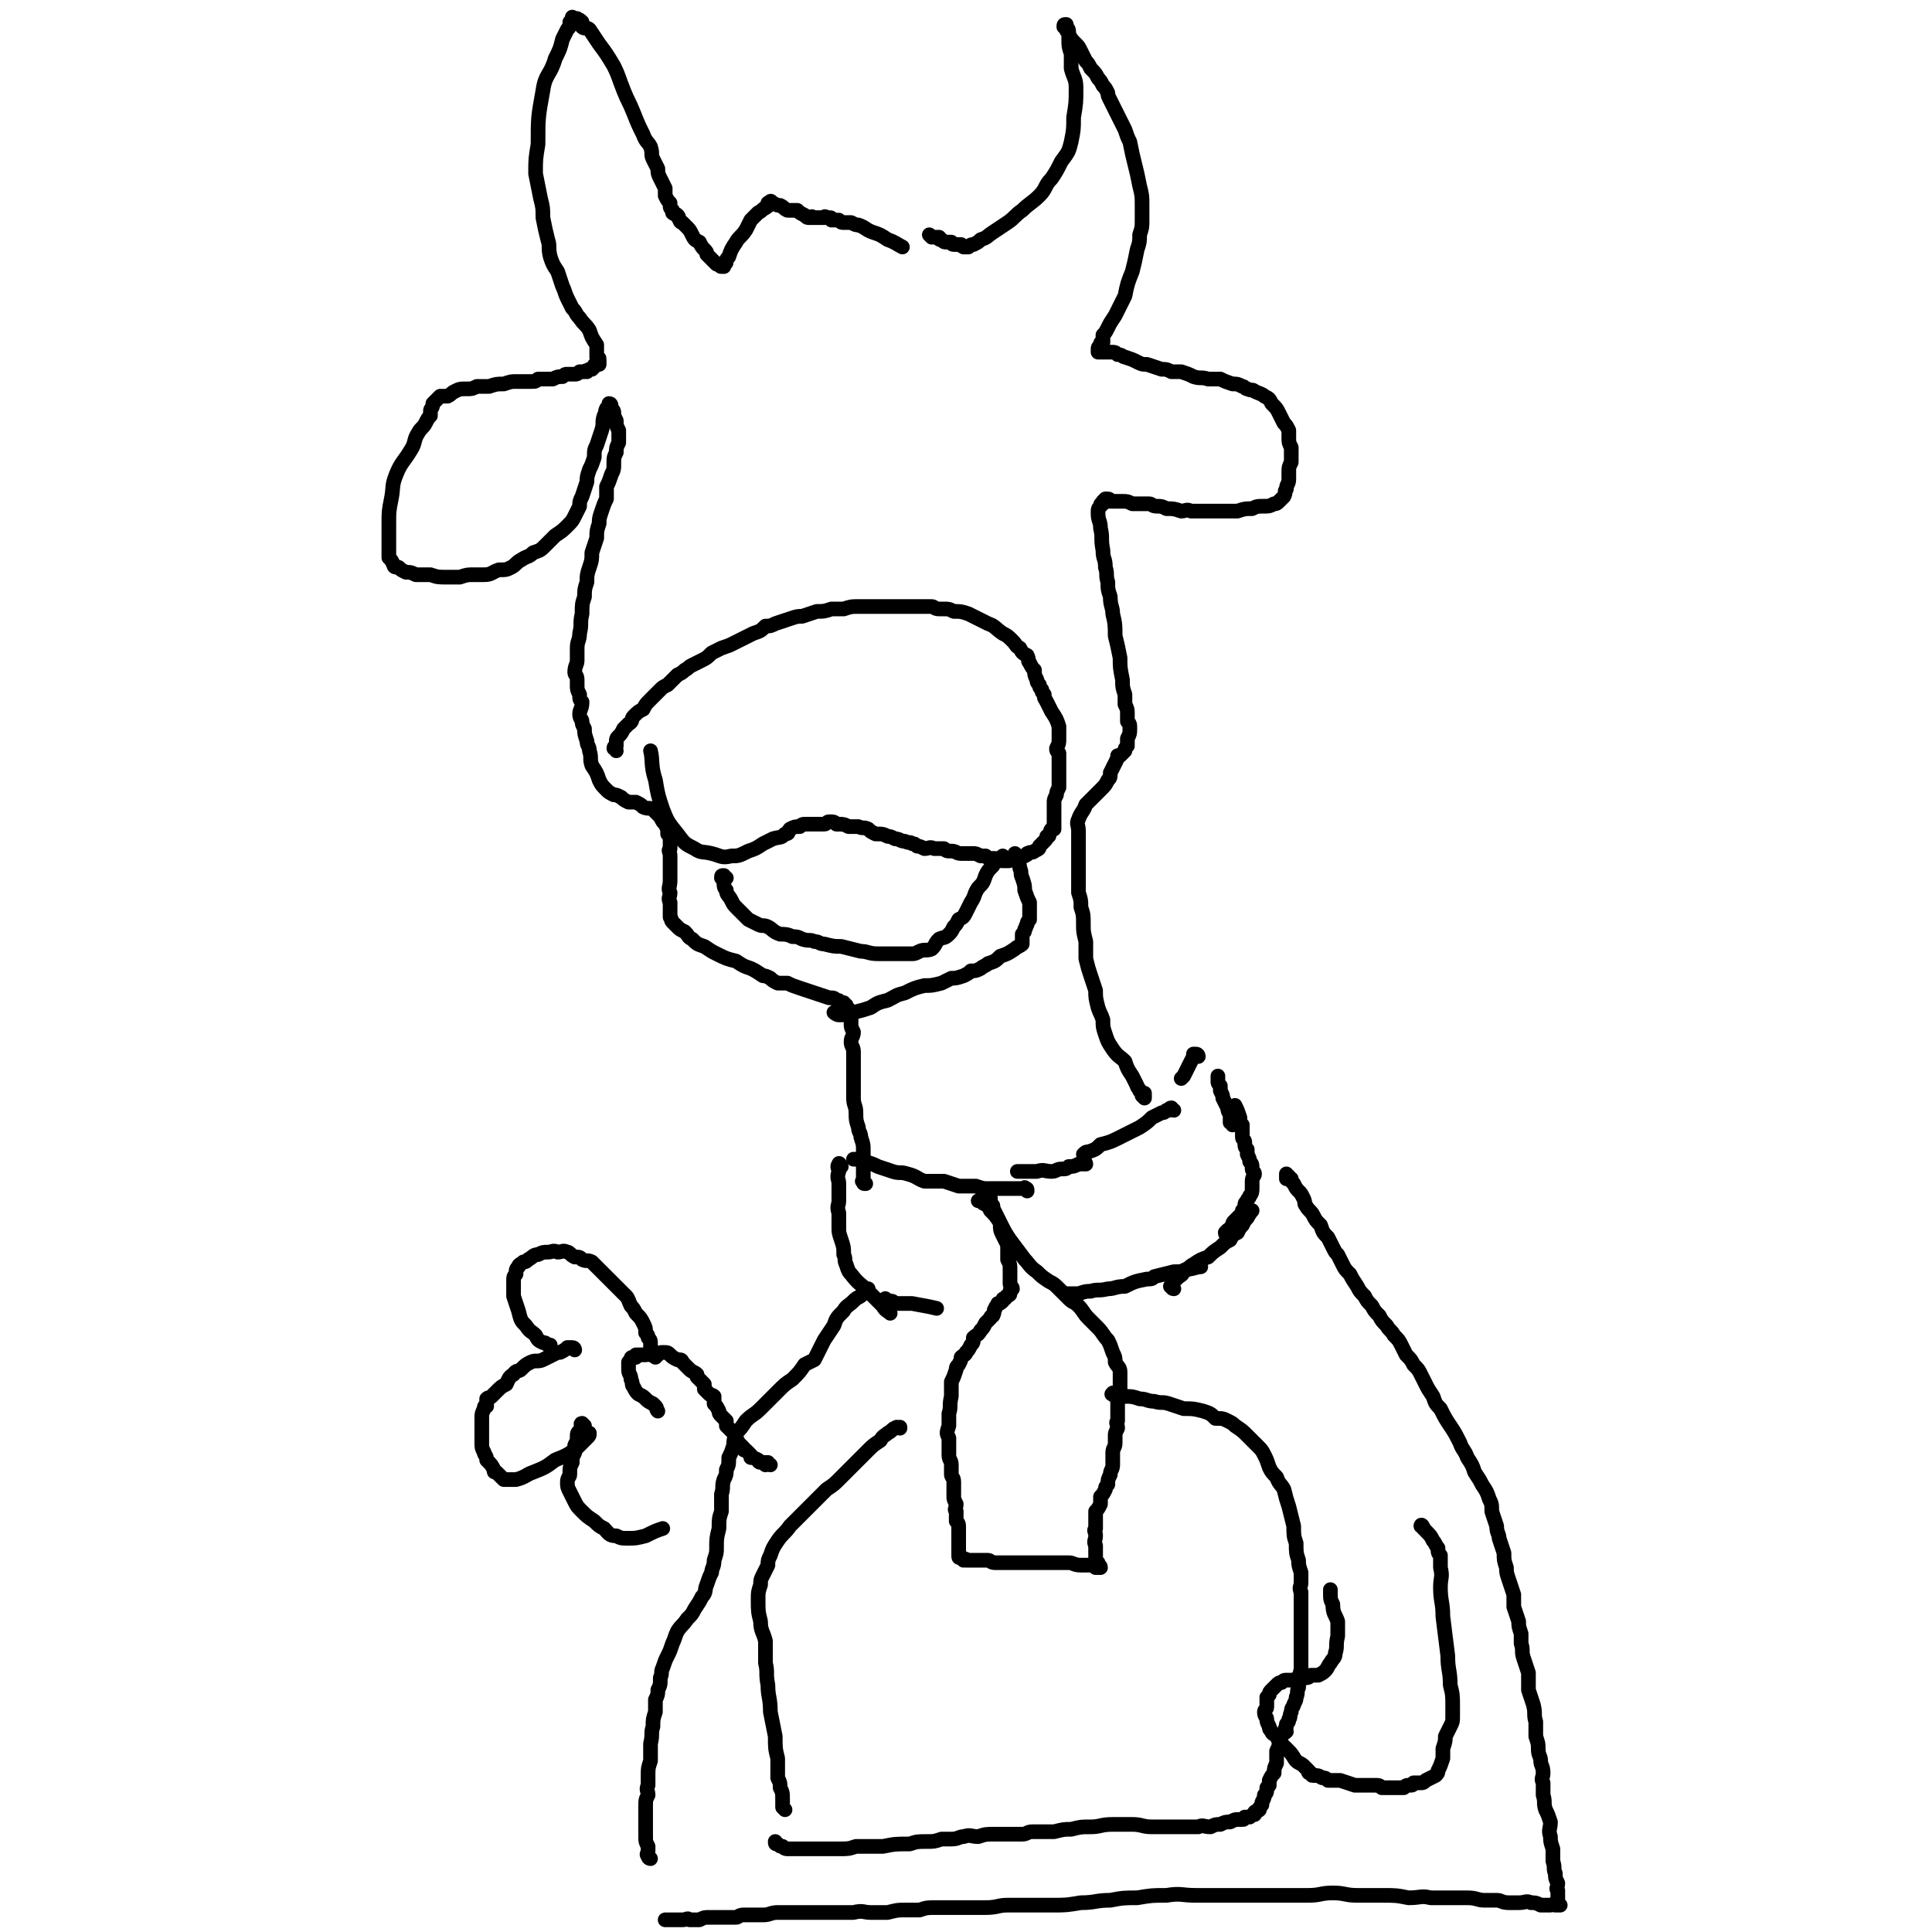 <svg viewBox='0 0 790 790' version='1.1' xmlns='http://www.w3.org/2000/svg' xmlns:xlink='http://www.w3.org/1999/xlink'><g fill='none' stroke='#000000' stroke-width='6' stroke-linecap='round' stroke-linejoin='round'><path d='M266,760c0,0 -1,0 -1,-1 0,0 0,0 0,0 -1,-1 0,-1 0,-2 0,-1 0,-1 0,-2 -1,-2 -1,-2 -1,-4 0,-2 0,-2 0,-4 0,-2 0,-2 0,-5 0,-2 0,-2 0,-3 0,-3 0,-3 1,-5 0,-2 -1,-2 0,-4 0,-2 0,-2 0,-4 0,-3 0,-3 1,-6 0,-4 0,-4 0,-7 1,-4 0,-4 1,-7 0,-3 0,-3 1,-6 0,-3 0,-3 0,-5 1,-2 1,-2 1,-4 1,-2 1,-2 1,-5 1,-2 0,-2 1,-4 1,-3 1,-3 2,-5 1,-2 1,-2 2,-5 1,-2 1,-3 2,-5 2,-3 2,-2 4,-5 2,-2 2,-2 3,-4 2,-3 2,-3 3,-5 2,-2 1,-3 2,-5 1,-3 1,-3 2,-5 0,-2 1,-2 1,-5 1,-3 1,-3 1,-5 0,-4 0,-4 1,-8 0,-4 0,-4 1,-7 0,-4 0,-4 0,-7 1,-3 0,-3 1,-6 1,-2 1,-2 1,-4 1,-2 1,-2 1,-5 1,-2 1,-2 2,-5 0,-2 0,-2 1,-5 2,-2 2,-2 4,-5 3,-3 3,-2 6,-5 4,-4 4,-4 7,-7 3,-3 3,-3 6,-5 3,-3 3,-3 5,-6 2,-1 2,-1 4,-2 1,-2 1,-2 2,-4 1,-2 1,-2 2,-4 2,-3 2,-3 4,-6 1,-3 1,-3 4,-6 1,-2 2,-2 4,-4 2,-2 2,-1 4,-3 0,0 0,0 1,-1 0,-1 1,-1 1,-1 '/><path d='M528,482c-1,0 -1,-1 -1,-1 -1,0 -1,1 -1,1 0,-1 0,-2 0,-2 0,0 1,1 1,2 1,1 1,1 2,2 1,2 1,2 2,3 1,1 1,1 2,3 1,2 0,2 1,3 1,2 2,2 3,4 1,2 1,2 3,4 1,3 1,3 3,5 1,2 1,2 2,4 1,2 1,2 2,3 1,2 1,2 2,4 1,2 1,2 3,4 1,2 1,2 3,5 1,2 1,2 3,4 1,2 1,2 3,4 1,2 1,2 3,4 1,2 1,2 3,4 1,2 2,2 3,4 2,2 2,2 3,4 1,2 1,2 2,4 2,2 2,2 3,4 2,2 2,2 3,4 1,2 1,2 2,4 1,2 1,2 3,5 1,3 1,3 3,5 2,4 2,4 4,7 2,3 2,3 4,7 1,3 2,3 3,6 2,3 2,3 3,6 2,3 2,3 3,5 2,3 2,3 3,6 1,2 1,2 1,5 1,3 1,3 2,6 0,3 1,3 1,5 1,3 1,3 2,6 0,3 0,3 1,6 0,2 0,2 1,5 1,3 1,3 2,6 0,3 0,3 0,5 1,3 1,3 2,6 0,2 0,2 1,5 0,2 0,2 0,4 1,3 0,3 1,6 1,3 1,3 2,6 0,3 0,3 0,7 1,3 1,3 2,6 1,4 0,4 1,7 0,3 0,3 0,6 1,3 1,3 1,5 0,3 1,3 1,5 0,2 1,2 1,5 0,2 -1,2 0,4 0,3 0,3 0,5 1,3 0,3 1,6 1,2 1,2 2,5 0,3 -1,3 0,6 0,2 0,2 1,5 0,2 0,2 0,5 1,3 0,3 1,5 0,2 0,2 1,4 0,2 -1,2 0,3 0,2 0,2 0,3 0,1 0,1 0,3 0,0 0,0 0,0 1,0 1,0 1,0 0,0 0,0 -1,0 -1,0 0,0 -1,0 -1,-1 -1,0 -2,0 -1,0 -1,0 -1,0 -2,0 -2,0 -3,0 -2,-1 -2,-1 -4,-1 -2,-1 -2,0 -5,0 -2,0 -2,0 -4,0 -3,0 -3,-1 -5,-1 -2,0 -2,0 -5,0 -3,0 -3,-1 -7,-1 -3,0 -3,0 -6,0 -5,0 -4,0 -9,0 -4,-1 -4,0 -9,0 -5,-1 -5,-1 -11,-1 -5,0 -5,0 -10,0 -5,0 -5,-1 -10,-1 -5,0 -5,1 -10,1 -6,0 -6,0 -12,0 -5,0 -5,0 -10,0 -6,0 -6,0 -11,0 -7,0 -7,0 -13,0 -6,0 -6,-1 -12,0 -6,0 -6,0 -12,1 -5,0 -6,0 -11,1 -6,0 -6,1 -12,1 -6,1 -6,1 -12,1 -5,0 -5,0 -9,0 -5,0 -5,0 -9,0 -4,0 -4,1 -9,1 -3,0 -3,0 -7,0 -3,0 -3,0 -7,0 -3,0 -3,0 -6,0 -4,0 -4,0 -7,1 -3,0 -3,0 -6,0 -3,0 -3,0 -7,1 -3,0 -3,0 -7,0 -3,0 -3,-1 -7,0 -3,0 -3,0 -6,0 -3,0 -3,0 -6,0 -3,0 -3,0 -6,0 -3,0 -3,0 -6,0 -3,0 -3,0 -7,0 -3,0 -3,1 -6,1 -2,0 -2,0 -4,0 -2,0 -2,0 -4,0 -2,0 -2,1 -3,1 -2,0 -2,0 -4,0 -2,0 -2,0 -3,0 -2,0 -2,0 -4,0 -2,0 -2,0 -4,1 -2,0 -2,0 -4,0 -1,-1 -1,0 -3,0 -2,0 -2,0 -4,0 -1,0 -1,0 -2,0 -1,0 -1,0 -1,0 '/><path d='M344,477c0,0 -1,-2 -1,-1 -1,1 0,2 0,3 -1,3 0,3 0,5 0,4 0,4 0,7 0,2 -1,2 0,5 0,3 0,3 0,6 0,2 0,2 1,5 1,3 1,3 1,6 1,2 0,2 1,4 1,3 1,3 2,4 3,4 4,4 7,7 3,3 3,3 6,6 1,2 2,2 3,3 '/><path d='M363,532c0,0 -1,-1 -1,-1 0,0 1,1 2,1 1,0 1,0 2,1 3,0 3,0 7,0 5,1 6,1 10,2 '/><path d='M437,530c0,0 -1,-1 -1,-1 0,0 1,0 2,0 2,0 2,0 3,0 3,-1 3,-1 5,-1 3,-1 3,0 7,-1 3,0 3,-1 7,-1 4,-2 4,-2 9,-3 2,0 2,0 3,-1 4,-1 4,-1 8,-2 3,0 3,0 5,-1 3,0 4,-1 6,-1 '/><path d='M480,527c-1,0 -1,-1 -1,-1 -1,0 0,0 0,0 0,-1 0,-1 0,-1 1,-1 1,-1 2,-2 2,-2 2,-1 3,-3 2,-1 2,-2 4,-3 3,-2 3,-2 6,-3 2,-2 2,-2 5,-4 2,-2 2,-2 4,-3 1,-2 1,-2 3,-3 1,-2 1,-2 2,-3 1,-2 1,-2 2,-3 1,-2 2,-3 2,-3 '/><path d='M502,505c0,0 -1,0 -1,-1 0,0 0,0 1,-1 0,0 0,0 1,0 0,-1 0,-1 1,-2 0,-1 0,-1 1,-2 1,-1 1,-1 2,-2 1,-1 1,-1 1,-2 1,-1 1,-1 1,-2 0,-1 0,-1 1,-2 0,-1 1,-1 1,-2 1,-1 1,-2 1,-3 0,-2 0,-2 0,-3 0,-2 1,-2 1,-3 0,-1 -1,-1 -1,-2 0,-2 0,-2 -1,-3 0,-1 0,-1 -1,-3 0,-1 0,-1 0,-2 -1,-1 -1,-1 -1,-3 0,-1 -1,-1 -1,-2 0,-1 0,-1 0,-2 0,-2 0,-2 0,-3 -1,-1 -1,-1 -1,-3 -1,-3 -1,-3 -2,-5 '/><path d='M504,460c0,-1 0,-1 -1,-1 0,-1 0,-1 0,-1 0,-1 0,-1 0,-2 0,-1 -1,-1 -1,-3 -1,-2 -1,-2 -2,-4 0,-1 0,-1 -1,-3 0,-1 0,-1 0,-2 -1,-1 -1,-1 -1,-2 0,-1 0,-2 0,-2 '/><path d='M490,432c0,0 0,-1 -1,-1 0,0 0,0 -1,0 0,1 0,1 0,1 -1,2 -1,2 -2,4 -1,2 -1,2 -2,4 -1,1 -1,1 -1,1 '/><path d='M480,454c-1,0 -1,-1 -1,-1 -1,0 -1,1 -1,1 -1,0 -1,0 -1,0 -1,1 -1,1 -2,1 -2,1 -2,1 -4,2 -2,2 -2,2 -5,4 -4,2 -4,2 -8,4 -4,2 -4,2 -8,3 -2,2 -2,2 -5,3 -1,0 -1,0 -2,1 0,0 0,0 0,0 '/><path d='M444,476c0,0 0,-1 -1,-1 0,0 0,0 0,1 -1,0 -1,-1 -1,0 -1,0 -1,0 -1,0 -2,1 -2,1 -4,1 -1,1 -1,1 -3,1 -2,0 -2,1 -4,1 -3,0 -3,-1 -6,0 -3,0 -3,0 -6,0 -1,0 -2,0 -2,0 '/><path d='M420,487c0,-1 0,-1 -1,-1 0,-1 0,0 0,0 -1,0 -1,0 -3,0 0,0 0,0 -1,0 -1,0 -1,0 -2,0 -1,0 -1,0 -2,0 -1,0 -1,0 -3,0 -2,0 -2,0 -4,0 -2,0 -2,0 -5,-1 -3,0 -3,0 -7,0 -3,-1 -3,-1 -6,-2 -4,0 -4,0 -8,0 -3,-1 -3,-2 -7,-3 -3,-1 -3,0 -6,-1 -3,-1 -3,-1 -6,-2 -2,-1 -2,-1 -5,-2 -3,-1 -4,-1 -5,-1 '/><path d='M321,740c0,0 0,0 -1,-1 0,0 0,0 0,0 0,-1 0,-1 0,-1 0,-1 0,-1 0,-2 0,-3 0,-3 -1,-5 0,-2 0,-2 -1,-4 0,-4 0,-4 0,-8 -1,-4 -1,-4 -1,-9 -1,-5 -1,-5 -2,-10 0,-6 -1,-6 -1,-11 -1,-5 0,-5 -1,-9 0,-5 0,-5 0,-9 -1,-4 -2,-4 -2,-8 -1,-4 -1,-4 -1,-9 0,-3 0,-3 1,-6 0,-2 0,-2 1,-4 1,-2 1,-2 2,-4 0,-2 0,-2 1,-4 1,-3 1,-3 3,-6 2,-3 3,-3 5,-6 2,-2 2,-2 4,-4 2,-2 2,-2 4,-4 2,-2 2,-2 3,-3 2,-2 2,-2 4,-4 3,-2 3,-2 5,-4 3,-3 3,-3 6,-6 3,-3 3,-3 6,-6 2,-2 2,-2 5,-4 1,-2 2,-2 3,-3 2,-1 2,-2 3,-2 1,-1 1,0 2,0 0,-1 0,0 0,0 '/><path d='M456,571c-1,-1 -2,-1 -1,-1 0,-1 0,0 2,0 1,0 1,0 3,1 3,0 3,0 6,1 3,0 3,1 6,1 3,1 3,0 6,1 3,1 3,1 6,2 4,0 4,0 8,1 3,1 3,1 5,3 3,0 3,0 5,1 2,1 2,1 3,2 3,2 3,2 5,4 2,2 2,2 4,4 2,2 2,2 3,4 1,2 1,2 2,5 1,2 1,2 3,4 1,3 2,3 3,5 1,4 1,4 2,7 1,4 1,4 2,8 0,4 0,4 1,7 0,4 0,4 1,7 0,2 0,2 1,5 0,2 0,2 0,4 0,2 -1,2 0,4 0,2 0,2 0,5 0,3 0,3 0,6 0,3 0,3 0,6 0,2 0,2 0,4 0,3 0,3 0,6 0,3 0,3 0,5 -1,2 0,2 0,4 -1,1 -1,1 -1,3 -1,2 0,2 -1,4 0,1 0,1 -1,3 0,1 -1,1 -1,3 -1,2 0,2 -1,3 0,1 0,1 -1,2 0,1 0,1 0,1 -1,1 0,1 0,2 -1,1 -2,1 -2,2 -1,1 -1,1 -1,2 0,2 0,2 -1,4 0,2 0,2 0,5 -1,2 -1,2 -1,4 -1,1 -1,1 -2,3 0,1 0,1 0,2 -1,1 -1,1 -1,1 0,2 0,2 -1,3 0,1 0,1 -1,3 0,1 0,1 0,1 -1,1 -1,1 -1,2 -1,1 -1,0 -2,1 0,1 0,1 0,1 -1,0 -1,0 -2,1 -1,0 -1,0 -2,0 -1,1 0,1 -1,1 0,0 -1,0 -2,0 -1,0 -1,0 -3,1 -2,0 -2,0 -4,1 -2,0 -2,0 -4,1 -3,0 -3,-1 -5,0 -2,0 -2,0 -4,0 -2,0 -2,0 -3,0 -3,0 -3,0 -5,0 -4,0 -4,0 -7,0 -4,0 -4,-1 -8,-1 -4,0 -4,0 -8,0 -5,0 -5,1 -9,1 -4,0 -4,0 -8,1 -3,0 -3,0 -7,1 -2,0 -2,0 -4,0 -3,0 -3,0 -5,0 -2,0 -2,1 -4,1 -2,0 -2,0 -5,0 -3,0 -3,0 -6,0 -4,0 -4,0 -7,1 -3,0 -3,-1 -6,0 -2,0 -2,1 -5,1 -2,0 -2,0 -4,0 -3,1 -3,1 -6,1 -4,0 -4,0 -7,1 -6,0 -6,0 -11,1 -6,0 -6,0 -11,0 -3,1 -3,1 -7,1 -2,0 -2,0 -4,0 -2,0 -2,0 -5,0 -1,0 -1,0 -3,0 -2,0 -2,0 -3,0 -3,0 -3,0 -5,0 -2,0 -2,0 -3,-1 -1,0 -1,0 -2,-1 -1,0 -1,0 -1,-1 '/><path d='M405,490c0,0 0,-1 -1,-1 0,0 0,0 0,1 0,0 0,0 1,1 0,1 0,1 1,2 0,1 0,1 1,3 1,2 1,2 2,4 0,3 0,3 1,5 1,2 1,2 2,4 0,3 0,3 0,6 1,2 1,2 1,4 0,2 0,2 0,4 0,1 0,1 0,2 0,1 1,1 1,2 0,0 -1,0 -1,1 0,1 0,1 0,1 0,1 -1,0 -1,1 -1,0 0,0 -1,1 -1,0 -1,0 -1,1 -1,1 -1,1 -2,1 0,1 -1,1 -1,2 -1,1 0,1 -1,3 0,0 -1,0 -1,1 -1,1 -1,1 -2,2 -1,2 -1,2 -2,3 -1,2 -2,2 -3,3 0,2 0,2 -1,3 -1,2 -1,2 -2,3 0,1 -1,1 -2,2 0,1 0,1 -1,3 -1,1 -1,1 -1,2 -1,3 -1,3 -2,5 0,3 0,3 0,6 -1,4 0,4 -1,7 0,3 0,3 0,5 -1,3 -1,3 0,5 0,2 0,2 0,4 0,2 0,2 0,3 0,2 1,2 1,4 0,2 0,2 0,4 0,1 1,1 1,3 0,1 0,1 0,2 0,1 0,1 0,2 0,1 0,1 0,2 0,1 0,1 1,3 0,2 -1,2 0,3 0,2 0,2 0,4 1,1 1,1 1,3 0,1 0,1 0,3 0,2 0,2 0,3 0,2 0,2 0,3 0,0 0,0 0,1 0,1 0,1 0,1 0,0 0,0 0,0 0,1 0,1 1,1 1,0 1,0 1,1 1,0 1,-1 1,0 0,0 0,0 1,0 0,0 0,0 1,0 1,0 1,0 2,0 2,0 2,0 5,0 1,0 1,1 3,1 2,0 2,0 4,0 2,0 2,0 4,0 1,0 1,0 3,0 1,0 1,0 3,0 2,0 2,0 5,0 2,0 2,0 4,0 4,0 4,0 7,0 2,0 2,1 5,1 1,0 1,0 2,0 1,0 1,0 2,0 1,0 1,0 2,1 0,0 0,0 1,0 0,0 0,0 0,0 1,0 1,0 1,0 0,-1 -1,-1 -1,-1 0,0 0,0 0,-1 0,0 -1,0 -1,0 0,-2 0,-2 0,-3 0,-2 0,-2 0,-4 -1,-2 0,-2 0,-4 0,-2 -1,-2 0,-3 0,-2 0,-2 0,-4 0,-1 0,-1 0,-3 1,-1 1,-1 2,-3 0,-1 0,-1 0,-3 1,-1 1,-1 2,-3 0,-1 0,-1 1,-2 0,-2 0,-2 1,-4 0,-2 1,-2 1,-4 0,-3 0,-3 0,-5 0,-2 1,-2 1,-4 0,-1 0,-1 0,-3 0,-1 0,-1 1,-3 0,-2 -1,-2 0,-3 0,-3 0,-3 0,-5 0,-2 0,-2 0,-5 0,-1 1,-1 1,-3 0,-2 0,-2 0,-3 0,-2 0,-2 0,-4 0,-2 -1,-2 -2,-4 0,-2 0,-2 -1,-4 -1,-3 -1,-3 -2,-5 -2,-2 -2,-3 -4,-5 -2,-2 -2,-2 -4,-4 -2,-2 -2,-3 -4,-5 -2,-2 -2,-1 -4,-3 -2,-2 -2,-2 -4,-4 -2,-2 -2,-2 -4,-3 -3,-2 -3,-2 -5,-4 -3,-2 -3,-3 -5,-5 -3,-4 -3,-4 -6,-8 -2,-3 -2,-3 -4,-7 -2,-3 -2,-3 -4,-5 -1,-2 -1,-2 -3,-3 -1,-1 -1,-1 -2,-1 '/><path d='M315,599c-1,0 -1,-1 -1,-1 -1,0 -1,0 -1,1 0,0 0,0 0,0 -1,-1 0,-1 0,-1 -1,0 -1,0 -2,0 -1,0 -1,-1 -1,-1 -2,-1 -2,-1 -3,-1 0,-1 0,-1 0,-1 -1,-1 -1,-1 -2,-2 -1,0 -1,0 -1,-1 -1,-1 -1,-1 -2,-2 -1,-2 -1,-2 -1,-3 -1,-1 -1,-1 -2,-2 -1,-1 -1,-1 -2,-2 0,-1 0,-1 0,-2 -1,-1 -1,-1 -2,-2 -1,-1 -1,-1 -1,-2 -1,-2 -1,-2 -2,-3 0,-2 0,-2 0,-3 -1,-1 -1,0 -2,-1 -1,-1 -1,-1 -2,-2 0,-1 0,-1 0,-2 -1,-1 -1,-1 -1,-1 -1,-1 -1,-1 -2,-2 0,-1 0,-1 0,-1 -1,-1 -2,-1 -3,-2 -1,-1 -1,-1 -1,-1 -1,-1 -1,-1 -2,-2 0,0 0,-1 -1,-1 0,0 0,0 -1,0 -2,-1 -2,-1 -3,-2 -1,-1 -1,-1 -3,-1 -1,0 -1,0 -2,1 -1,0 -1,0 -3,0 -1,0 -1,-1 -2,0 -1,0 -1,0 -2,0 -1,0 -1,0 -1,0 0,0 -1,0 -1,0 0,0 0,1 0,1 -1,0 -1,0 -1,0 -1,0 -1,0 -1,1 0,0 0,0 0,0 -1,1 -1,1 -1,1 0,2 0,2 0,3 0,2 1,2 1,4 1,2 0,2 1,3 1,2 1,2 2,3 2,1 2,1 3,2 1,1 1,1 3,2 0,0 0,0 1,1 1,1 0,1 1,2 0,0 0,0 0,0 '/><path d='M268,555c0,0 -1,-1 -1,-1 0,0 1,-1 1,-1 -1,0 -1,1 -1,1 0,-1 0,-1 0,-1 -1,-1 -1,-1 -1,-2 0,-1 0,-1 0,-1 0,-2 0,-2 -1,-3 0,-1 0,-1 -1,-2 0,-2 0,-2 -1,-4 -1,-2 -1,-2 -3,-4 -1,-2 -1,-2 -2,-3 -1,-2 -1,-3 -2,-4 -2,-2 -2,-2 -4,-4 -2,-2 -2,-2 -4,-4 -2,-2 -2,-2 -3,-3 -2,-2 -2,-2 -3,-3 -2,-1 -2,0 -4,-1 -1,-1 -1,-1 -3,-1 -2,-1 -2,-2 -3,-2 -2,-1 -2,0 -4,0 -2,-1 -2,0 -4,0 -2,0 -2,0 -4,1 -2,0 -2,1 -4,2 -1,1 -1,1 -2,1 -1,1 -2,1 -2,2 -1,1 -1,1 -1,3 -1,1 -1,1 -1,3 0,3 0,3 0,6 1,3 1,3 2,6 1,4 1,4 3,6 2,3 2,2 4,4 1,2 1,2 3,3 1,0 1,0 2,1 1,0 1,0 1,0 '/><path d='M235,552c0,0 0,-1 -1,-1 0,0 0,0 -1,0 0,0 0,0 -1,0 -1,1 -1,1 -3,2 -1,0 -1,0 -3,1 -2,1 -2,1 -4,2 -2,1 -3,0 -5,1 -2,1 -2,1 -4,3 -1,1 -2,0 -3,2 -2,1 -2,2 -3,4 -2,1 -2,1 -4,3 -1,1 -1,1 -2,2 -1,1 -1,0 -2,1 0,1 0,2 0,3 -1,0 -1,0 -1,1 -1,2 -1,2 -1,4 0,3 0,3 0,5 0,2 0,2 0,5 0,2 0,2 1,4 0,1 1,1 1,3 2,2 2,2 3,4 0,1 0,1 1,1 2,2 2,2 3,3 2,0 3,0 5,0 4,-1 4,-2 7,-3 5,-2 5,-2 9,-5 5,-2 5,-2 9,-5 2,-2 2,-2 4,-4 1,-1 1,-1 1,-2 '/><path d='M239,583c0,0 -1,-1 -1,-1 -1,0 0,1 0,2 -1,1 -1,1 -1,1 -1,1 -1,1 -1,3 0,1 0,1 -1,3 0,1 0,1 0,3 -1,2 -1,2 -1,4 -1,2 -1,2 -1,5 0,1 -1,1 -1,3 0,2 0,2 1,4 1,2 1,2 2,4 1,2 1,2 3,4 2,2 2,2 5,4 2,2 2,2 4,3 2,2 2,3 5,3 2,1 2,1 5,1 3,0 3,0 7,-1 4,-2 4,-2 7,-3 '/><path d='M354,484c-1,0 -1,0 -1,-1 -1,0 0,0 0,0 0,0 0,0 0,-1 0,0 0,0 0,-1 0,-2 0,-2 0,-3 0,-2 0,-2 0,-4 0,-2 0,-2 0,-4 0,-2 0,-2 -1,-5 0,-2 -1,-2 -1,-4 -1,-3 -1,-3 -1,-6 0,-3 -1,-3 -1,-6 0,-3 0,-3 0,-6 0,-1 0,-1 0,-3 0,-2 0,-2 0,-4 0,-1 0,-1 0,-3 0,-1 0,-1 0,-3 0,-2 -1,-2 -1,-4 0,-2 1,-2 1,-4 -1,-2 -1,-2 -1,-3 0,-1 0,-1 0,-3 0,0 0,0 0,-1 0,-1 -1,-1 -1,-1 0,-1 0,-1 0,-1 0,-1 0,0 -1,-1 0,0 0,0 0,-1 -1,0 -1,0 -1,0 0,-1 0,-1 0,-1 -1,0 -1,0 -1,0 -1,-1 -1,-1 -2,-1 -1,-1 -1,-1 -3,-1 -3,-1 -3,-1 -6,-2 -3,-1 -3,-1 -6,-2 -3,-1 -3,-1 -5,-2 -2,0 -2,0 -4,0 -2,-1 -2,-1 -3,-2 -2,-1 -2,-1 -3,-1 -3,-2 -3,-2 -5,-3 -3,-1 -3,-1 -6,-3 -4,-1 -4,-1 -8,-3 -2,-1 -2,-1 -5,-3 -3,-1 -3,-1 -5,-3 -2,-1 -1,-1 -3,-3 -2,-1 -2,-1 -3,-2 -1,-1 -1,-1 -2,-2 -1,-1 0,-1 -1,-2 0,-3 0,-3 0,-6 -1,-2 0,-2 0,-4 -1,-2 0,-2 0,-5 0,-2 0,-2 0,-4 0,-1 0,-1 0,-3 0,-2 0,-2 0,-3 0,-2 -1,-2 0,-3 0,-1 0,0 0,-1 0,-1 0,-1 0,-1 0,-1 0,-1 0,-2 0,-1 0,-1 -1,-2 0,-2 0,-2 -1,-4 -1,-1 -1,-1 -2,-3 -1,-1 -1,-1 -3,-3 -1,-1 -2,0 -4,-1 -1,-1 -1,-1 -3,-2 -2,0 -2,0 -3,0 -2,-1 -2,-1 -3,-2 -2,-1 -2,-1 -3,-1 -2,-1 -2,-1 -3,-2 -2,-2 -2,-2 -3,-4 -1,-3 -1,-3 -3,-6 -1,-3 0,-3 -1,-6 0,-2 -1,-2 -1,-4 -1,-3 -1,-3 -1,-5 -1,-2 -1,-2 -1,-3 0,-1 -1,-1 -1,-3 0,-2 1,-2 1,-5 -1,-1 -1,-1 -1,-3 -1,-2 -1,-2 -1,-4 0,-1 0,-1 0,-2 0,-2 -1,-2 -1,-3 0,-3 1,-3 1,-5 0,-3 0,-3 0,-5 0,-3 1,-3 1,-6 1,-4 0,-4 1,-8 0,-4 0,-4 1,-7 0,-3 0,-3 1,-6 0,-3 0,-3 1,-6 1,-3 1,-3 1,-6 1,-3 1,-3 2,-6 0,-3 0,-3 1,-6 0,-2 0,-2 1,-5 1,-3 1,-3 2,-5 0,-3 0,-3 0,-5 1,-2 1,-2 2,-5 1,-2 1,-2 1,-5 0,-2 0,-2 1,-4 0,-2 0,-2 1,-4 0,-3 0,-3 0,-5 -1,-2 -1,-2 -1,-4 -1,-2 -1,-2 -1,-3 0,-1 0,-1 -1,-2 0,-1 0,-2 -1,-2 0,0 0,1 0,1 -1,1 -1,1 -1,1 -1,2 0,2 -1,3 -1,3 0,3 -1,6 -1,3 -1,3 -2,6 -1,2 -1,2 -1,5 -1,3 -1,3 -2,5 -1,3 -1,3 -1,5 -1,3 -1,3 -2,6 -1,2 -1,2 -1,4 -1,2 -1,2 -2,4 -1,2 -1,2 -3,4 -2,2 -2,2 -5,4 -2,2 -2,2 -4,4 -2,2 -2,2 -5,3 -2,2 -2,1 -5,3 -2,1 -2,2 -4,3 -2,1 -2,1 -5,1 -3,1 -3,2 -6,2 -2,0 -2,0 -4,0 -3,0 -3,0 -6,1 -3,0 -3,0 -5,0 -4,0 -4,0 -7,-1 -3,0 -3,0 -6,0 -2,-1 -2,-1 -4,-1 -2,-1 -2,-1 -3,-2 -1,0 -2,0 -2,-1 -1,-2 -1,-2 -2,-3 0,-4 0,-4 0,-7 0,-3 0,-3 0,-7 0,-5 0,-5 1,-10 1,-5 0,-5 2,-10 2,-5 3,-5 6,-10 2,-3 1,-4 3,-7 1,-2 2,-2 3,-4 1,-2 1,-2 2,-3 0,-1 0,-1 0,-2 0,-1 1,-1 1,-3 0,0 0,0 1,-1 1,-1 1,-1 2,-2 1,0 1,0 3,0 2,-1 1,-1 3,-2 2,-1 2,-1 5,-1 2,0 2,0 4,-1 3,0 3,0 5,0 3,-1 3,-1 6,-1 3,-1 3,-1 5,-1 3,0 3,0 6,0 2,0 2,0 3,-1 2,0 2,0 3,0 2,0 2,0 3,0 2,-1 2,-1 4,-1 1,-1 1,-1 2,-1 2,0 2,0 3,0 1,0 1,0 2,-1 1,0 1,0 2,0 1,-1 1,0 1,0 1,-1 1,-1 1,-1 1,0 1,0 1,0 1,-1 1,-1 1,-1 0,-1 0,-1 1,-1 0,0 0,0 1,0 0,0 0,0 0,0 0,-1 0,-1 0,-2 0,-1 0,0 -1,-1 0,-3 0,-3 0,-5 -2,-3 -2,-3 -3,-6 -2,-3 -2,-2 -4,-5 -2,-2 -1,-2 -3,-4 -1,-2 -1,-2 -2,-4 -1,-2 -1,-3 -2,-5 -1,-3 -1,-3 -2,-6 -2,-3 -2,-3 -3,-6 -1,-4 0,-4 -1,-7 -1,-4 -1,-4 -2,-9 0,-4 0,-4 -1,-8 -1,-5 -1,-5 -2,-10 0,-6 0,-6 1,-12 0,-11 0,-11 2,-22 1,-7 3,-6 5,-13 2,-4 2,-4 3,-8 1,-2 1,-2 2,-4 1,-1 1,-1 1,-3 0,0 1,0 1,-1 0,0 0,0 0,-1 0,0 0,0 1,1 0,0 0,0 0,0 1,0 1,-1 1,0 1,0 1,0 2,1 0,1 0,1 0,2 1,1 2,0 3,1 2,3 2,3 4,6 3,4 3,4 6,9 2,4 2,5 4,10 2,5 2,4 4,9 2,5 2,5 4,9 1,3 2,3 3,5 1,3 0,3 1,5 1,2 1,2 2,4 0,2 0,2 1,4 1,2 1,2 2,4 0,2 0,2 0,3 1,2 1,2 2,3 0,1 0,1 0,1 0,1 0,1 1,2 0,0 0,0 0,1 1,1 1,0 2,1 1,1 0,1 1,2 0,1 1,1 1,1 1,1 1,1 2,2 1,1 1,1 2,3 1,2 1,2 3,3 1,2 1,2 2,3 1,1 1,1 1,2 1,1 1,1 1,1 0,0 0,0 0,0 1,1 1,1 1,1 0,0 0,0 1,1 0,0 0,0 0,0 1,1 1,1 1,1 0,0 1,0 1,0 1,0 0,1 1,1 0,0 0,0 1,0 0,-1 0,-1 0,-1 0,0 1,0 1,-1 0,-1 0,-1 1,-2 1,-3 1,-3 3,-6 1,-2 2,-2 4,-5 1,-2 1,-2 2,-4 2,-2 2,-2 3,-3 2,-1 1,-1 3,-2 0,-1 1,0 1,-1 0,0 0,-1 0,-1 0,0 1,0 1,0 0,0 0,0 0,0 0,-1 0,-1 1,0 0,0 0,0 0,0 2,1 2,1 3,1 2,1 1,1 3,2 2,0 2,0 4,0 1,1 1,1 3,2 1,1 1,1 2,1 0,0 0,0 1,0 0,-1 0,0 0,0 1,0 1,0 1,0 0,0 0,0 1,0 1,0 1,0 1,0 1,0 1,0 1,0 0,0 0,0 1,0 0,0 0,-1 1,0 0,0 0,0 1,0 1,0 1,0 1,1 1,0 1,0 1,0 1,0 1,0 2,0 1,1 1,1 2,1 0,0 0,0 0,0 1,0 1,0 1,0 0,0 0,0 1,0 0,0 0,0 1,0 2,1 2,1 3,1 3,1 3,2 6,3 3,1 3,1 6,3 3,1 4,2 6,3 '/><path d='M381,97c0,0 -1,-1 -1,-1 0,0 1,1 2,1 1,0 1,0 2,0 0,1 0,1 1,1 1,1 1,1 2,1 0,0 0,0 1,0 0,0 0,0 1,0 0,0 0,1 1,1 0,0 1,0 1,0 1,0 1,0 2,0 0,1 0,0 1,1 0,0 0,0 1,0 0,0 0,0 1,0 1,-1 1,-1 2,-1 2,-1 2,-1 3,-2 3,-1 2,-1 5,-3 3,-2 3,-2 6,-4 3,-2 3,-3 6,-5 3,-3 4,-3 7,-6 3,-3 2,-4 5,-7 2,-3 2,-3 4,-7 3,-4 3,-4 4,-8 1,-5 1,-5 1,-10 1,-6 1,-6 1,-12 0,-4 -1,-4 -2,-8 0,-3 0,-3 0,-6 -1,-3 -1,-3 -1,-6 0,-1 0,-1 0,-2 0,-1 -1,-1 -1,-2 0,0 0,0 0,-1 0,0 0,-1 0,-1 0,0 0,1 -1,1 0,-1 0,-1 1,-1 0,0 0,0 0,1 1,1 1,1 1,3 1,2 1,2 3,4 1,1 1,1 2,3 1,2 1,2 2,4 1,1 1,1 2,3 2,2 2,2 3,4 1,1 1,1 2,3 1,1 1,1 2,3 0,1 0,1 1,3 1,2 1,2 2,4 1,2 1,2 2,4 1,2 1,2 2,4 1,3 1,3 2,5 1,5 1,5 2,9 1,4 1,4 2,9 1,4 1,4 1,8 0,3 0,3 0,6 0,3 0,3 -1,6 0,3 0,3 -1,6 -1,5 -1,5 -2,9 -2,5 -2,5 -3,10 -2,4 -2,4 -4,8 -2,3 -2,3 -3,5 -1,2 -1,2 -2,3 0,1 0,1 0,3 -1,0 -1,0 -1,1 -1,1 -1,1 -1,2 0,0 0,0 0,1 0,0 0,0 0,0 1,0 1,0 2,0 0,0 0,0 1,0 1,0 1,0 2,0 2,0 2,0 3,1 2,0 2,1 3,1 3,1 3,1 5,2 2,1 2,1 4,1 3,1 3,1 6,2 2,0 2,0 4,1 2,0 2,0 4,0 3,1 3,1 5,2 3,1 3,0 6,1 3,0 3,0 5,0 2,1 2,1 5,2 2,0 2,0 4,1 1,0 1,1 2,1 2,1 2,0 3,1 2,1 3,1 4,2 2,1 2,1 3,3 2,2 2,2 3,4 1,2 1,2 2,4 1,1 1,1 2,3 0,2 0,2 0,3 0,2 0,2 1,4 0,2 0,2 0,4 0,1 0,1 0,2 -1,2 -1,2 -1,4 0,2 0,2 0,3 0,2 -1,2 -1,4 -1,1 0,1 -1,3 -1,1 -1,1 -2,2 -1,1 -1,1 -2,1 -2,1 -2,1 -4,1 -3,0 -3,0 -5,1 -3,0 -3,0 -6,1 -2,0 -2,0 -4,0 -2,0 -2,0 -4,0 -3,0 -3,0 -5,0 -3,0 -3,0 -6,0 -2,-1 -2,0 -4,0 -3,-1 -3,-1 -6,-1 -2,-1 -2,-1 -4,-1 -2,0 -2,-1 -3,-1 -2,0 -2,0 -4,0 -1,0 -1,0 -3,0 -2,-1 -2,-1 -4,-1 -1,0 -1,0 -3,0 -1,0 -1,0 -2,0 0,0 0,-1 -1,-1 0,0 0,0 0,0 -1,0 -1,0 -1,0 0,0 0,0 -1,1 0,0 0,0 0,1 -1,0 -1,0 -1,1 -1,1 -1,1 -1,3 0,3 1,3 1,6 1,4 0,4 1,9 0,4 1,3 1,7 1,3 0,3 1,6 0,3 0,3 1,6 0,4 1,4 1,7 1,4 1,5 1,9 1,4 1,4 2,9 0,4 0,4 1,9 0,3 0,3 1,6 0,2 0,2 0,4 1,2 1,2 1,4 0,1 0,1 0,3 1,1 1,1 1,3 0,2 0,2 -1,4 0,1 0,1 0,3 -1,1 -1,1 -1,2 -1,1 -1,1 -2,2 0,0 0,0 -1,0 0,1 0,1 -1,3 -1,2 -1,2 -2,4 0,2 0,2 -1,3 -1,2 -1,2 -3,4 -3,3 -3,3 -6,6 -1,3 -2,3 -3,6 -1,2 0,2 0,5 0,3 0,3 0,5 0,4 0,4 0,8 0,3 0,3 0,7 0,2 0,2 0,5 1,3 1,3 1,6 1,3 1,3 1,7 0,3 0,3 1,7 0,3 0,3 0,7 1,4 1,4 2,7 1,3 1,3 2,6 0,3 0,3 1,7 1,3 1,2 2,5 0,3 0,3 1,6 1,3 1,3 3,6 2,3 3,3 5,5 1,3 1,3 3,6 1,2 1,2 2,4 0,1 1,1 1,2 1,1 1,1 1,2 0,0 1,1 1,1 0,0 0,-1 0,-1 0,-1 0,-1 0,-1 '/><path d='M252,307c0,-1 -1,-1 -1,-1 0,-1 1,-1 1,-1 0,0 0,-1 0,-1 0,-2 0,-2 1,-3 1,-1 1,-1 2,-3 1,-1 1,-1 2,-2 2,-1 1,-2 2,-3 2,-2 2,-2 4,-3 1,-2 1,-2 3,-4 2,-2 2,-2 4,-4 1,-1 1,-1 3,-2 2,-2 2,-2 4,-4 2,-1 2,-1 3,-2 2,-1 1,-1 3,-2 2,-1 2,-1 4,-2 2,-1 2,-1 4,-3 2,-1 2,-1 4,-2 3,-1 3,-1 5,-2 2,-1 2,-1 4,-2 2,-1 2,-1 4,-2 3,-1 3,-1 5,-3 2,0 2,0 4,-1 3,-1 3,-1 6,-2 3,-1 3,-1 5,-1 3,-1 3,-1 6,-2 3,0 3,0 6,-1 2,0 2,0 5,0 3,-1 3,-1 6,-1 3,0 3,0 6,0 2,0 2,0 4,0 2,0 2,0 4,0 3,0 3,0 6,0 3,0 3,0 6,0 2,0 2,0 4,0 1,0 1,1 3,1 1,0 1,0 2,0 2,0 2,0 4,1 3,0 3,0 6,1 4,2 4,2 8,4 3,1 3,2 6,4 2,1 2,1 4,3 2,2 1,2 3,3 1,2 1,2 3,3 1,2 0,2 1,3 1,2 1,2 2,3 0,2 0,2 1,4 0,1 0,1 1,2 0,1 0,1 1,2 0,1 0,1 1,2 0,2 0,1 1,3 1,2 1,2 2,4 2,3 2,3 3,6 0,3 0,3 0,5 0,2 0,2 -1,4 0,1 0,1 1,2 0,2 0,2 0,4 0,3 0,3 0,5 0,2 0,2 0,5 -1,2 -1,2 -1,3 -1,2 -1,2 -1,3 0,1 0,1 0,2 0,2 0,2 0,3 0,2 0,2 0,4 0,1 0,1 0,2 0,0 -1,0 -1,0 -1,1 0,1 -1,2 0,1 0,1 -1,1 0,1 0,1 -1,2 -1,1 -1,1 -2,2 0,1 0,1 -2,2 -1,1 -1,0 -3,1 0,1 0,0 -1,1 -2,0 -1,1 -3,1 -1,0 -1,0 -2,0 -1,1 -1,1 -2,1 -1,0 -1,0 -2,0 -2,0 -2,-1 -3,-1 -1,0 -1,0 -2,0 -1,0 -1,0 -2,-1 -1,0 -1,0 -2,0 -2,-1 -2,-1 -3,-1 -1,0 -1,0 -2,0 -2,0 -2,0 -3,0 -2,0 -2,-1 -4,-1 -2,0 -2,0 -3,-1 -2,0 -2,0 -4,0 -2,-1 -2,0 -4,0 -2,-1 -2,-1 -3,-1 -1,-1 -1,-1 -2,-1 -1,-1 -1,0 -3,-1 -2,0 -2,-1 -4,-1 -2,-1 -2,-1 -3,-1 -2,-1 -2,-1 -5,-1 -2,-1 -2,-1 -3,-2 -2,-1 -2,0 -4,-1 -2,0 -2,0 -4,0 -2,-1 -2,-1 -5,-1 -1,-1 -1,-1 -3,-1 -1,0 -1,1 -2,1 -2,0 -2,0 -4,0 -1,0 -1,0 -3,0 -2,0 -2,0 -3,1 -2,0 -2,0 -4,1 -1,1 0,2 -2,2 -2,2 -2,1 -5,2 -2,1 -2,1 -4,2 -3,2 -3,2 -6,3 -4,2 -4,2 -7,2 -4,1 -4,0 -8,-1 -4,-1 -4,0 -7,-2 -4,-2 -4,-2 -7,-6 -4,-5 -4,-5 -6,-10 -2,-6 -2,-6 -3,-12 -2,-6 -1,-8 -2,-12 '/><path d='M416,350c0,0 -1,-1 -1,-1 0,0 0,1 1,2 0,2 1,2 1,4 1,2 0,2 1,4 1,3 1,3 1,5 1,3 1,3 2,5 0,2 0,2 0,4 0,1 0,1 0,3 -1,1 -1,1 -1,2 -1,1 0,1 -1,2 0,1 0,1 -1,2 0,1 0,1 0,2 0,1 0,1 0,2 -1,1 -2,1 -3,2 -3,2 -3,2 -6,3 -2,2 -2,2 -5,3 -1,1 -2,1 -3,2 -2,1 -2,1 -4,1 -1,1 -1,1 -3,2 -3,1 -3,1 -5,1 -2,1 -2,1 -4,2 -4,1 -4,1 -7,1 -4,1 -4,1 -8,3 -4,1 -3,1 -7,3 -4,1 -4,1 -7,3 -3,1 -3,1 -7,2 -3,1 -3,1 -6,1 -1,0 -2,-1 -2,-1 '/><path d='M297,359c-1,0 -1,-1 -1,-1 -1,0 -1,0 -1,1 0,0 1,0 1,2 0,1 0,2 1,3 0,2 1,2 2,4 1,2 1,2 2,3 1,1 1,1 2,2 2,2 2,2 3,3 2,1 2,1 4,2 2,1 2,0 4,1 2,1 2,2 5,3 2,0 3,0 5,1 2,0 2,0 4,1 3,1 3,0 5,1 2,0 2,1 4,1 4,1 4,1 7,1 4,1 4,1 8,2 3,0 3,1 7,1 2,0 2,0 4,0 2,0 2,0 4,0 2,0 2,0 4,0 1,0 1,0 2,0 1,0 1,0 3,-1 2,-1 3,0 5,-1 2,-2 1,-2 3,-4 2,-1 2,0 4,-2 1,-1 1,-1 2,-3 1,-1 1,-1 2,-3 2,-1 2,-1 3,-3 1,-2 1,-2 2,-4 2,-3 1,-3 3,-6 2,-2 2,-2 3,-5 1,-2 1,-2 3,-4 1,-2 1,-1 3,-3 1,0 1,0 1,-1 '/><path d='M582,625c0,-1 -1,-2 -1,-1 1,0 1,1 2,2 2,2 2,2 3,4 1,1 1,2 2,3 0,2 0,2 1,3 0,2 0,2 0,5 1,4 0,4 0,8 0,6 1,6 1,12 1,8 1,8 2,16 0,6 1,6 1,12 1,4 1,4 1,9 0,2 0,2 0,4 0,2 0,2 -1,4 -1,2 -1,2 -2,4 0,2 0,2 -1,5 0,2 0,2 0,4 -1,3 -1,3 -2,5 0,1 0,1 -1,2 -2,1 -2,1 -4,2 -1,1 -1,1 -2,1 -1,0 -1,0 -3,0 0,0 0,1 -1,1 0,0 0,0 -1,0 -1,0 -1,0 -2,1 -1,0 -1,0 -3,0 -1,0 -1,0 -3,0 -1,0 -1,0 -3,0 -1,-1 -1,-1 -3,-1 -2,0 -2,0 -4,0 -2,0 -2,0 -4,0 -3,-1 -3,-1 -6,-2 -2,0 -2,0 -5,0 -1,-1 -1,-1 -2,-1 -1,0 -1,-1 -3,-1 0,0 0,0 -1,0 -1,0 0,0 -1,-1 -1,0 -1,0 -1,-1 -1,-1 -1,-1 -2,-2 -1,-1 -2,-1 -3,-2 -1,-1 -1,-2 -3,-4 -1,-1 -1,-1 -3,-3 -1,-1 -1,-1 -2,-3 -1,-1 -2,-1 -2,-2 -1,-1 -1,-1 -1,-2 -1,-2 -1,-2 -1,-3 0,-1 -1,-1 -1,-3 0,-1 1,-1 1,-2 0,-1 0,-1 0,-2 0,-1 0,-1 0,-2 0,0 0,0 1,-1 0,-1 0,-1 1,-2 1,-1 1,-1 2,-2 1,-1 1,-1 2,-1 1,-1 1,-1 2,-1 1,0 1,0 2,0 2,0 2,-1 3,-1 2,0 2,0 3,0 1,0 1,0 2,-1 2,0 2,0 3,0 2,-1 2,-1 3,-2 1,-1 1,-2 2,-3 1,-2 2,-2 2,-4 1,-3 0,-3 1,-7 0,-3 0,-3 0,-6 -1,-3 -2,-3 -2,-7 -1,-2 -1,-2 -1,-5 0,0 0,0 0,-1 '/></g>
</svg>